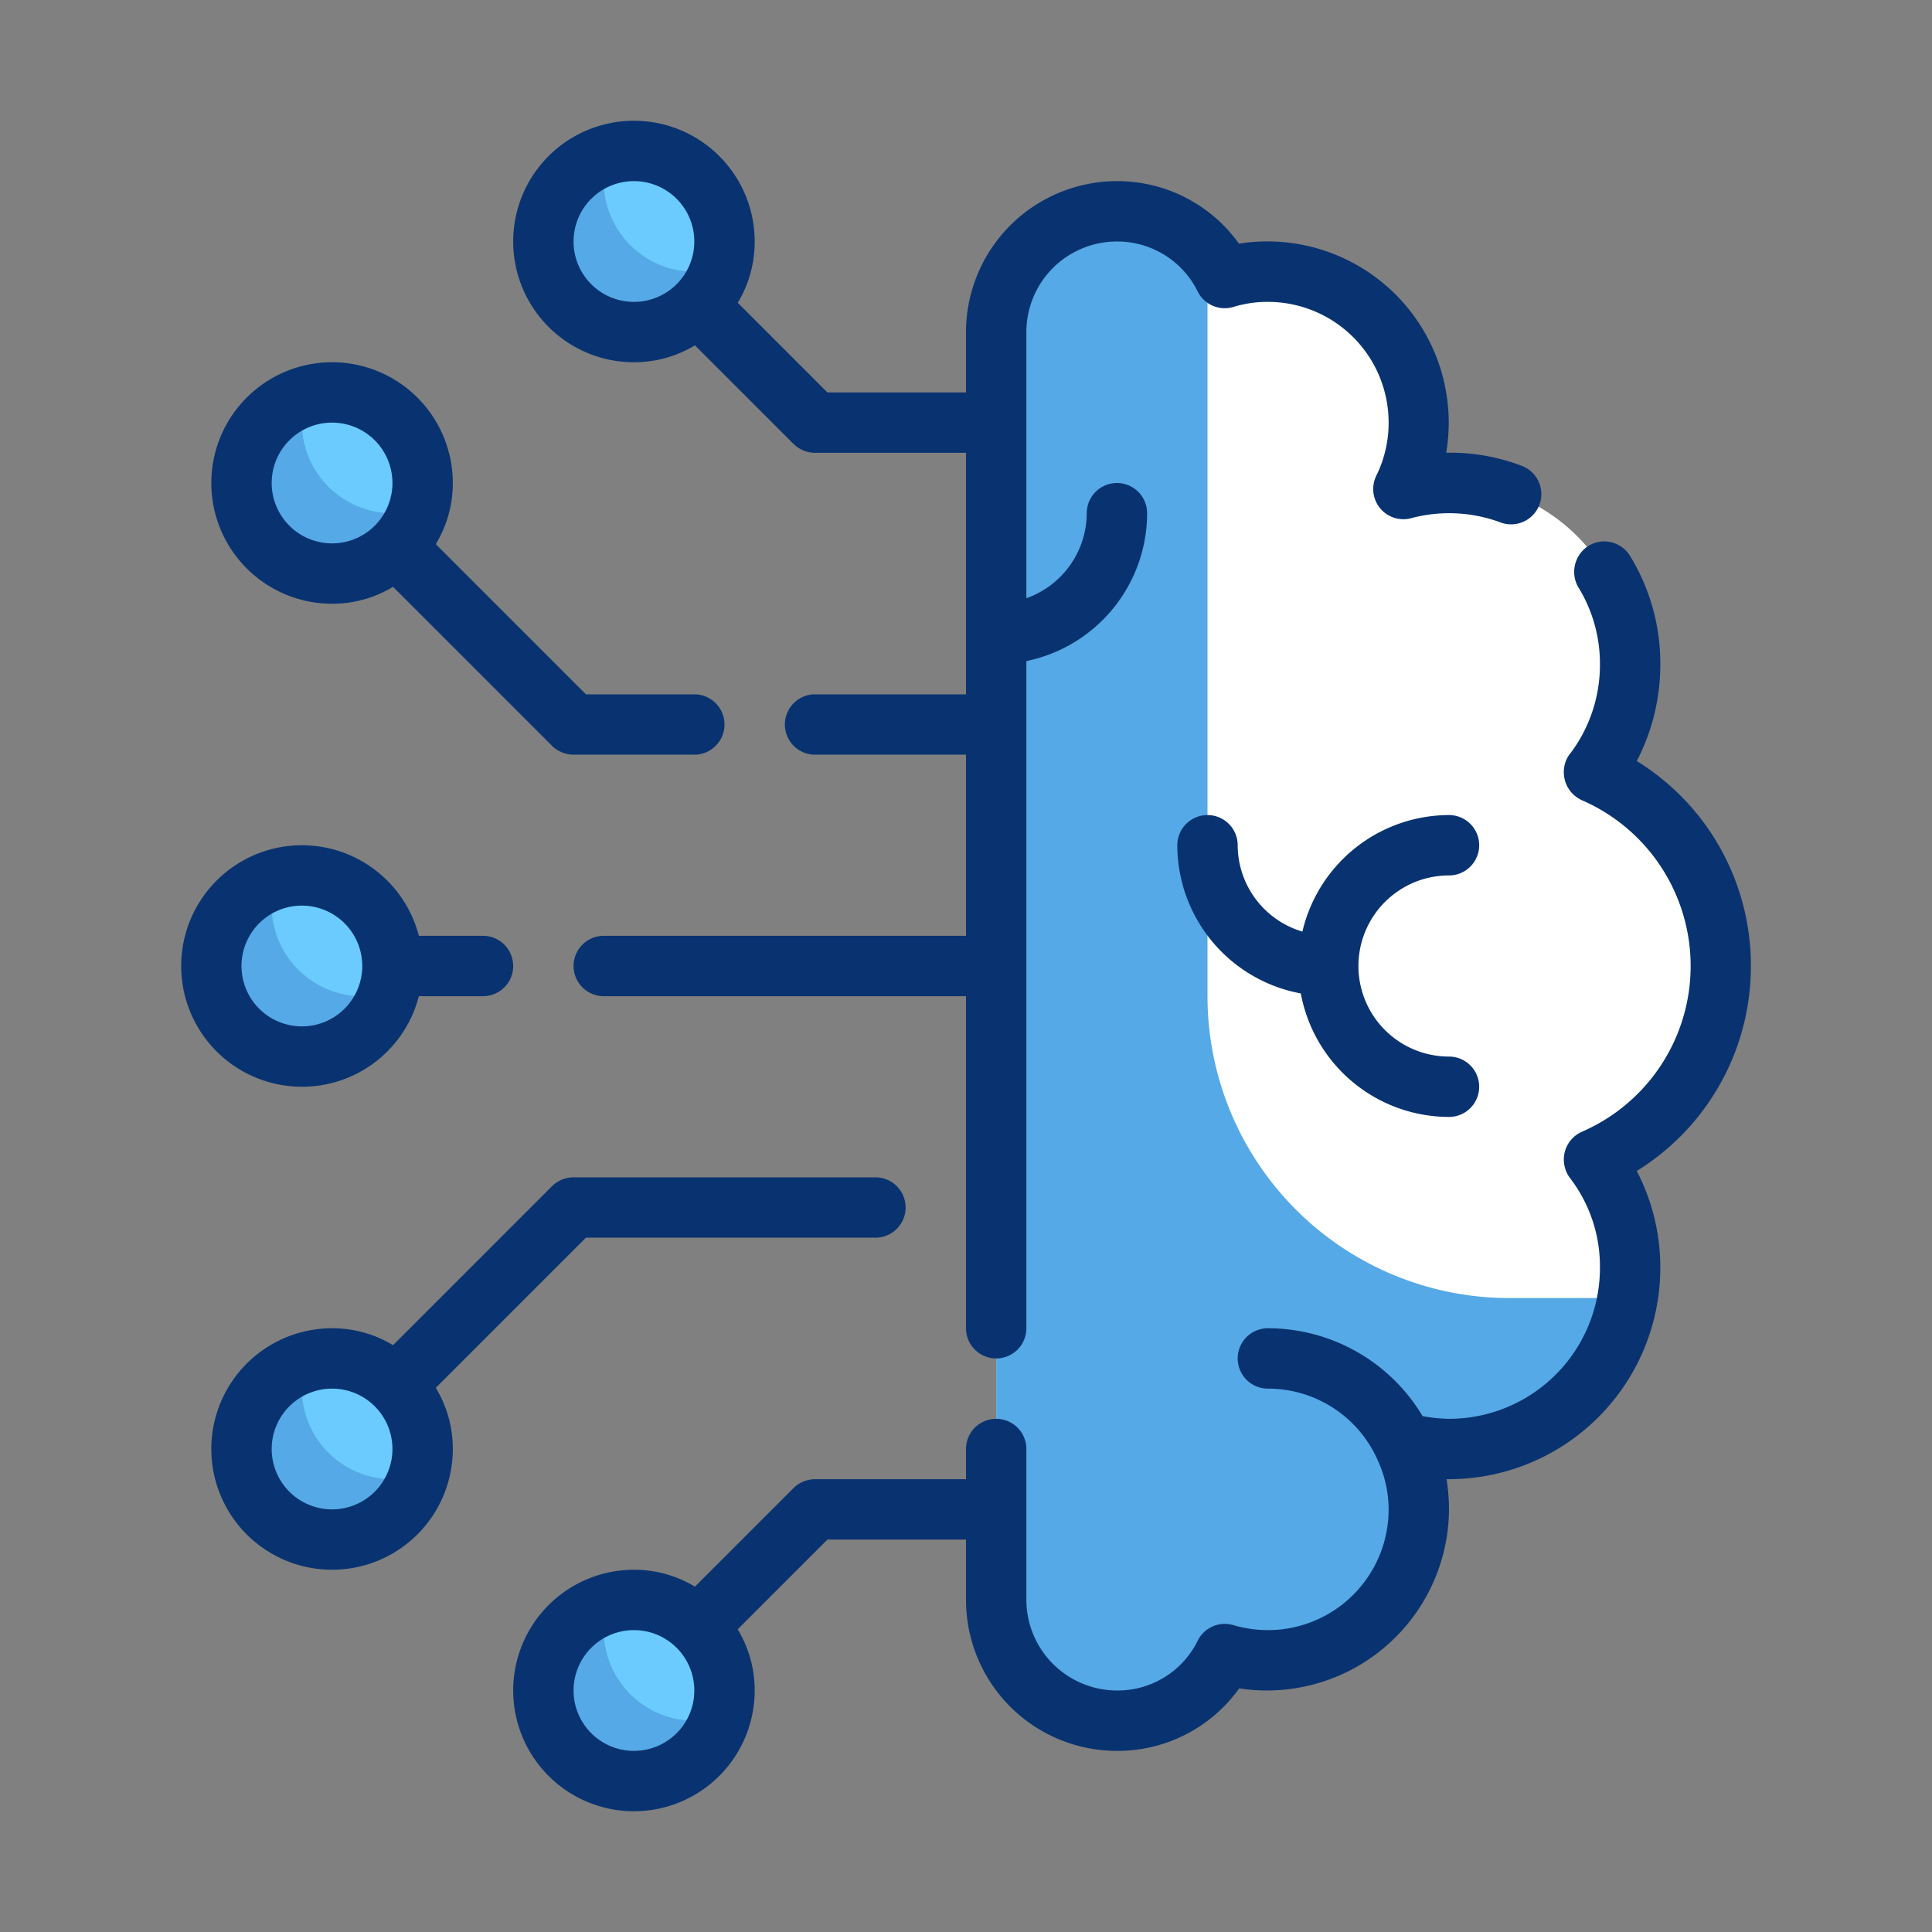 <?xml version="1.0" encoding="UTF-8"?>
<svg xmlns="http://www.w3.org/2000/svg" viewBox="0 0 512 512" width="512" height="512"><rect x="0" y="0" width="512" height="512" fill="#808080" stroke="none"/><g id="simpleline_copy" data-name="simpleline copy"><path d="M264,424V88a32,32,0,0,1,60.56-14.32A38.42,38.42,0,0,1,336,72a40,40,0,0,1,40,40,39.28,39.28,0,0,1-4.08,17.6A46.32,46.32,0,0,1,384,128a48,48,0,0,1,48,48,46.94,46.94,0,0,1-9.6,28.64v.08l-.08-.08h.08v.08a55.93,55.93,0,0,1,0,102.56A47.17,47.17,0,0,1,432,336a48,48,0,0,1-48,48,46.32,46.32,0,0,1-12.08-1.6A39.28,39.28,0,0,1,376,400a40,40,0,0,1-40,40,38.42,38.42,0,0,1-11.44-1.68A32,32,0,0,1,264,424Z" fill="#fff"/><path d="M422.4,204.72l-.08-.08h.08Z" fill="#55a9e6"/><path d="M431.28,344A47.92,47.92,0,0,1,384,384a46.32,46.32,0,0,1-12.08-1.6A39.28,39.28,0,0,1,376,400a40,40,0,0,1-40,40,38.42,38.42,0,0,1-11.44-1.68A32,32,0,0,1,264,424V88a32,32,0,0,1,56-21.12V264a80,80,0,0,0,80,80Z" fill="#55a9e6"/><circle cx="168" cy="64" r="24" fill="#6bcbff"/><circle cx="88" cy="128" r="24" fill="#6bcbff"/><circle cx="168" cy="448" r="24" fill="#6bcbff"/><circle cx="88" cy="384" r="24" fill="#6bcbff"/><circle cx="80" cy="256" r="24" fill="#6bcbff"/><path d="M191,71A24,24,0,1,1,161,41a24.82,24.82,0,0,0-1,7,24,24,0,0,0,24,24A24.82,24.82,0,0,0,191,71Z" fill="#55a9e6"/><path d="M111,135A24,24,0,1,1,81,105a24.82,24.82,0,0,0-1,7,24,24,0,0,0,24,24A24.82,24.82,0,0,0,111,135Z" fill="#55a9e6"/><path d="M191,455A24,24,0,1,1,161,425a24.82,24.82,0,0,0-1,7,24,24,0,0,0,24,24A24.82,24.82,0,0,0,191,455Z" fill="#55a9e6"/><path d="M111,391A24,24,0,1,1,81,361a24.82,24.82,0,0,0-1,7,24,24,0,0,0,24,24A24.82,24.82,0,0,0,111,391Z" fill="#55a9e6"/><path d="M103,263A24,24,0,1,1,73,233a24.82,24.82,0,0,0-1,7,24,24,0,0,0,24,24A24.82,24.82,0,0,0,103,263Z" fill="#55a9e6"/><path d="M422.4,204.64v.08l-.08-.08Z" fill="#f7bb26"/><path d="M464,256a63.65,63.65,0,0,0-30.24-54.32A55.36,55.36,0,0,0,440,176a54.47,54.47,0,0,0-8-28.64,8,8,0,0,0-11-2.72,8.14,8.14,0,0,0-2.72,11A38.56,38.56,0,0,1,424,176a39,39,0,0,1-7.68,23.44A7.59,7.59,0,0,0,415,201.6a8.24,8.24,0,0,0,1.36,8.32,8.53,8.53,0,0,0,2.88,2.16,47.89,47.89,0,0,1,0,87.84,8.07,8.07,0,0,0-4.56,5.36,8.19,8.19,0,0,0,1.36,6.88A38.42,38.42,0,0,1,424,336a40,40,0,0,1-40,40,41.09,41.09,0,0,1-7-.72A47.79,47.79,0,0,0,336,352a8,8,0,0,0,0,16,31.76,31.76,0,0,1,29.12,19A31.36,31.36,0,0,1,368,400a32,32,0,0,1-32,32,32.9,32.9,0,0,1-9-1.28,8,8,0,0,0-9.6,4.08A23.62,23.62,0,0,1,296,448a24.07,24.07,0,0,1-24-24V384a8,8,0,0,0-16,0v8H216a8.26,8.26,0,0,0-5.68,2.32l-26.16,26.16A31.06,31.06,0,0,0,168,416a32,32,0,1,0,32,32,31.06,31.06,0,0,0-4.48-16.16v-.08L219.28,408H256v16a40,40,0,0,0,40,40,39.58,39.58,0,0,0,32.4-16.56A48.27,48.27,0,0,0,384,400a53.07,53.07,0,0,0-.64-8H384a56.06,56.06,0,0,0,56-56,55.36,55.36,0,0,0-6.24-25.68A63.75,63.75,0,0,0,464,256ZM168,464a16,16,0,1,1,16-16A16,16,0,0,1,168,464Z" fill="#093370"/><path d="M384,232a8,8,0,0,0,0-16,40,40,0,0,0-38.85,30.88A23.94,23.94,0,0,1,328,224a8,8,0,0,0-16,0,40,40,0,0,0,32.73,39.27A40,40,0,0,0,384,296a8,8,0,0,0,0-16,24,24,0,0,1,0-48Z" fill="#093370"/><path d="M168,96a31.06,31.06,0,0,0,16.16-4.48l26.16,26.16A8.26,8.26,0,0,0,216,120h40v64H216a8,8,0,0,0,0,16h40v48H160a8,8,0,0,0,0,16h96v88a8,8,0,0,0,16,0V175.19A40.07,40.07,0,0,0,304,136a8,8,0,0,0-16,0,24,24,0,0,1-16,22.53V88a24,24,0,0,1,24-24,23.73,23.73,0,0,1,21.39,13.23,8,8,0,0,0,9.55,4.09A30.62,30.62,0,0,1,336,80a32,32,0,0,1,32,32,31.63,31.63,0,0,1-3.23,14A8,8,0,0,0,374,137.32a39.06,39.06,0,0,1,23.65,1.13,8,8,0,0,0,5.62-15,53,53,0,0,0-20-3.47,49.63,49.63,0,0,0,.66-8,48.05,48.05,0,0,0-48-48,48.59,48.59,0,0,0-7.59.59A39.62,39.62,0,0,0,296,48a40.05,40.05,0,0,0-40,40v16H219.28L195.52,80.24A31.34,31.34,0,0,0,200,64a32,32,0,1,0-32,32Zm0-48a16,16,0,1,1-16,16A16,16,0,0,1,168,48Z" fill="#093370"/><path d="M88,160a31.06,31.06,0,0,0,16.16-4.48l42.16,42.16A8.26,8.26,0,0,0,152,200h32a8,8,0,0,0,0-16H155.28l-39.76-39.76v-.08A31.06,31.06,0,0,0,120,128a32,32,0,1,0-32,32Zm0-48a16,16,0,1,1-16,16A16,16,0,0,1,88,112Z" fill="#093370"/><path d="M115.52,367.76,155.28,328H232a8,8,0,0,0,0-16H152a8.26,8.26,0,0,0-5.68,2.32l-42.16,42.16A31.06,31.06,0,0,0,88,352a32,32,0,1,0,32,32,31.06,31.06,0,0,0-4.48-16.16ZM88,400a16,16,0,1,1,16-16A16,16,0,0,1,88,400Z" fill="#093370"/><path d="M80,288a31.93,31.93,0,0,0,31-24h17a8,8,0,0,0,0-16H111a32,32,0,1,0-31,40Zm0-48a16,16,0,1,1-16,16A16,16,0,0,1,80,240Z" fill="#093370"/></g></svg>
